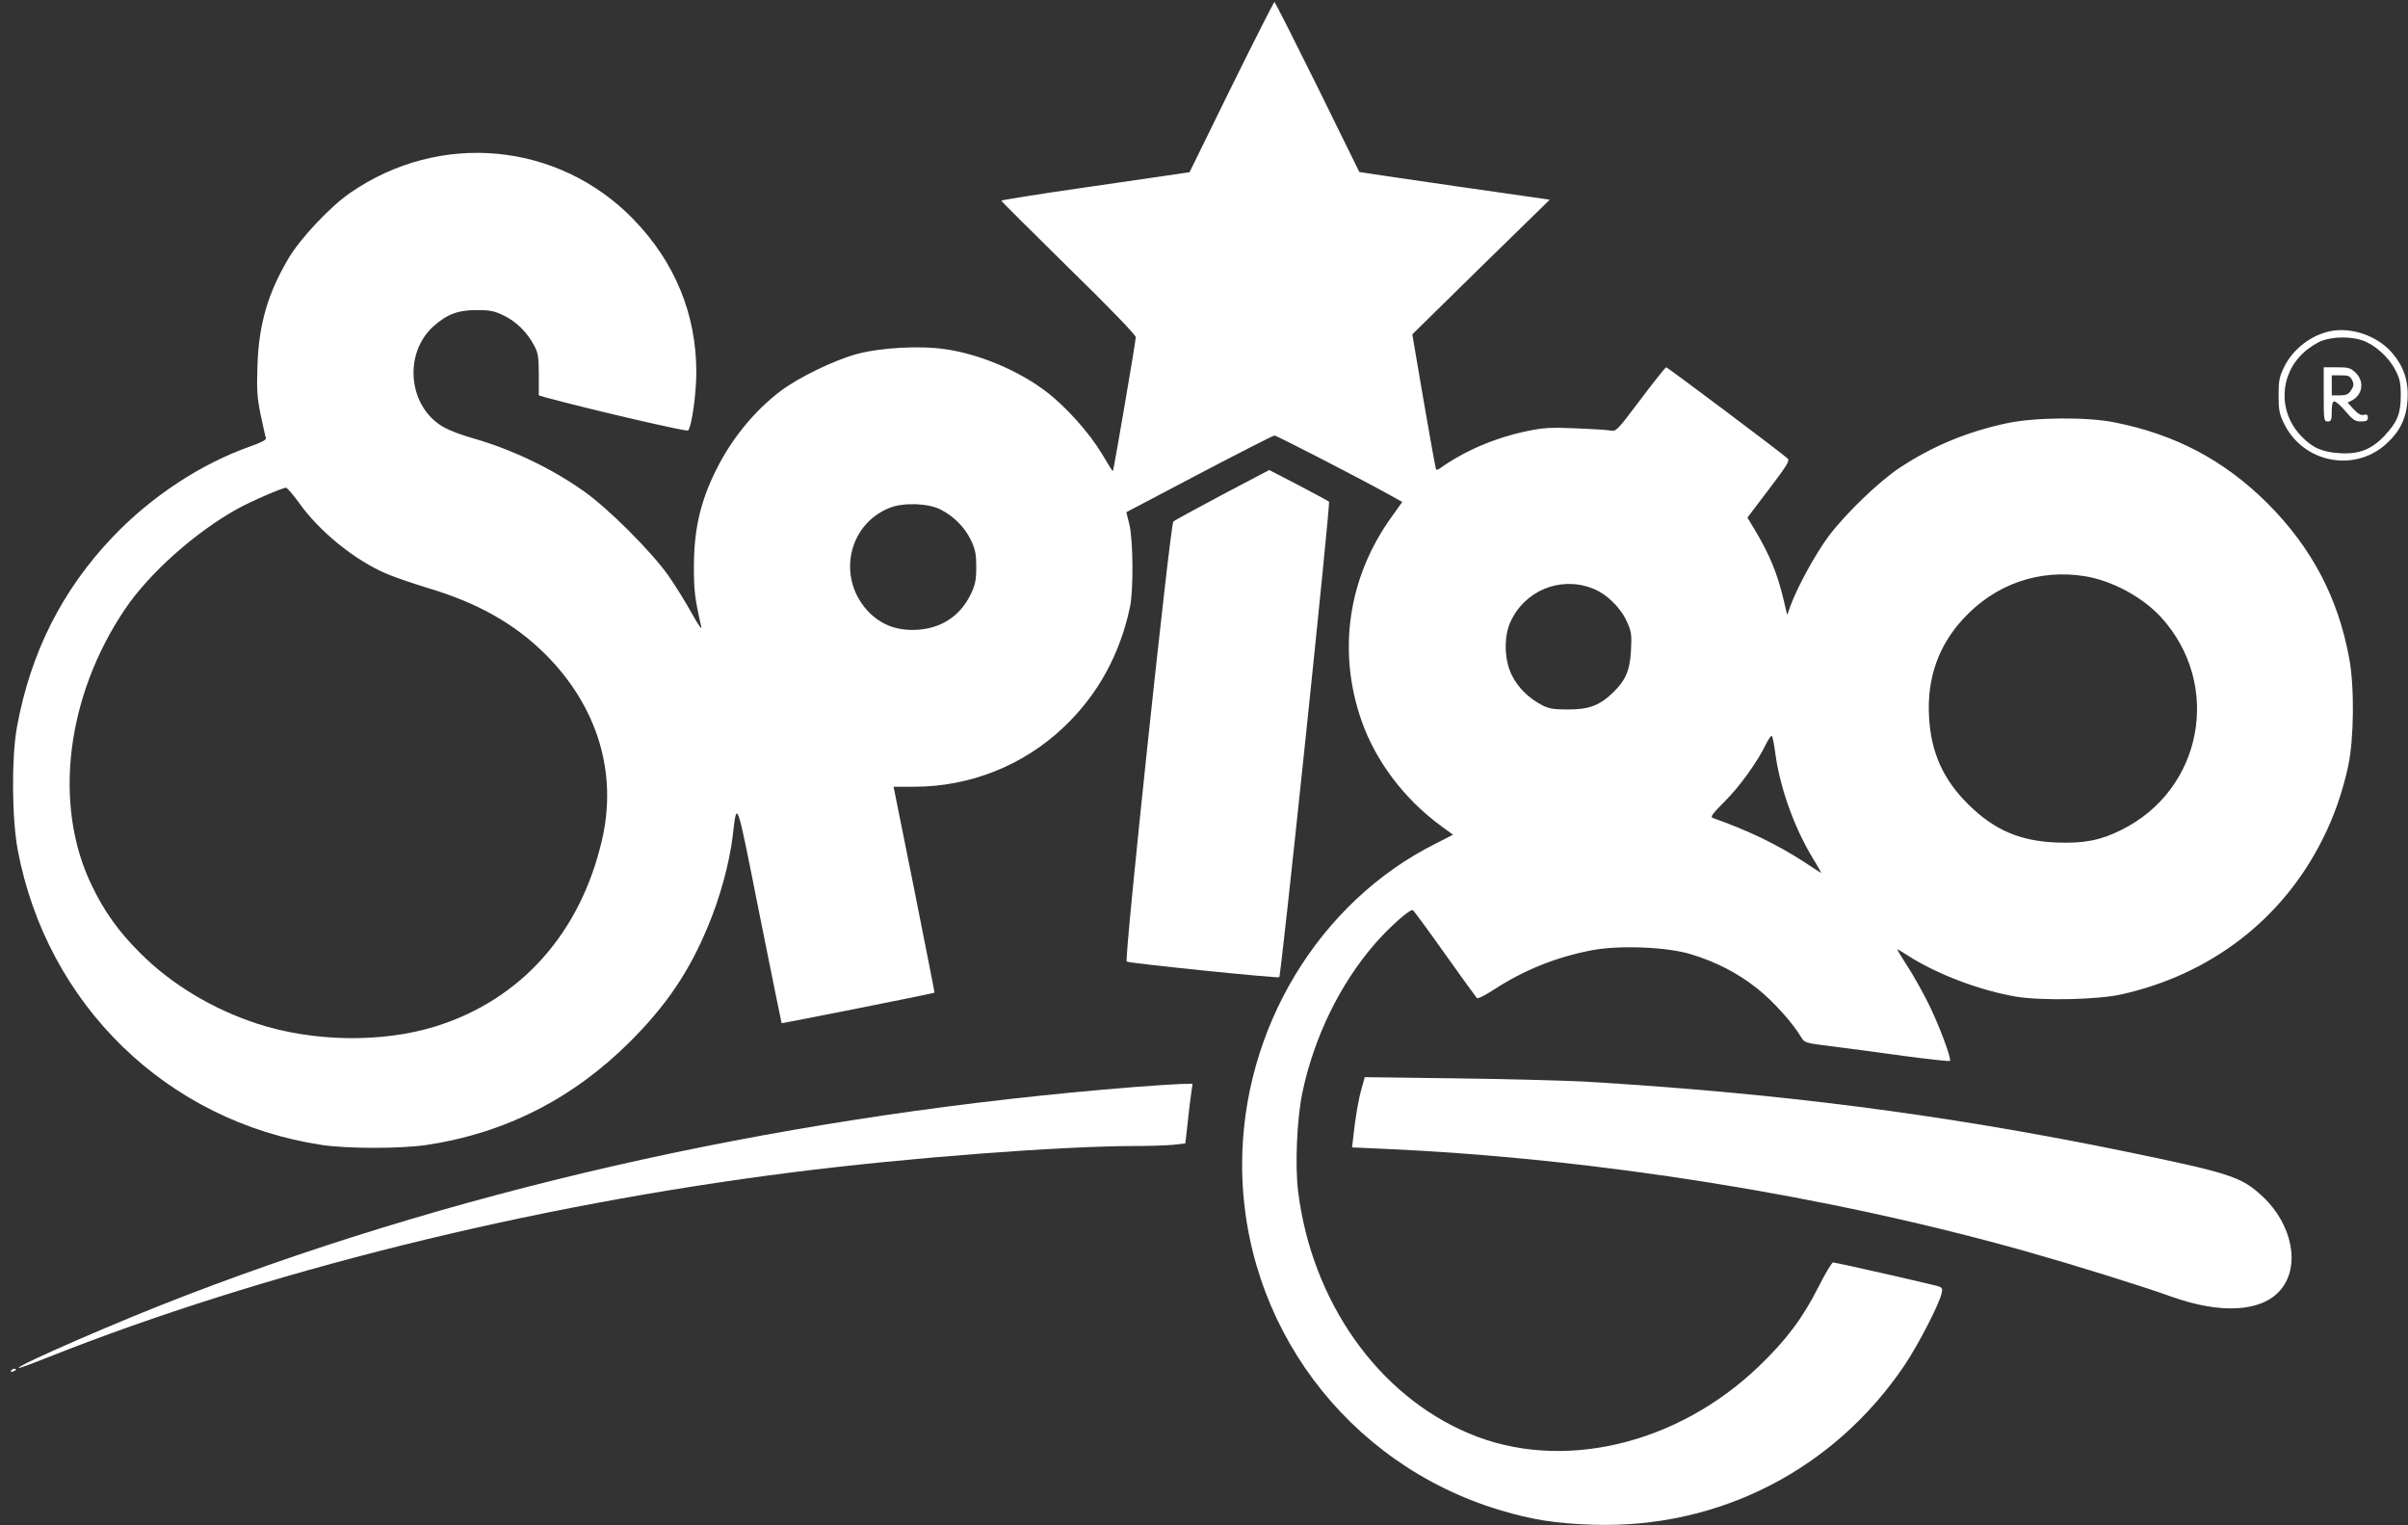 <?xml version="1.0" standalone="no"?>
<!DOCTYPE svg PUBLIC "-//W3C//DTD SVG 20010904//EN"
 "http://www.w3.org/TR/2001/REC-SVG-20010904/DTD/svg10.dtd">
<svg version="1.0" xmlns="http://www.w3.org/2000/svg"
 width="1200pt" height="760pt" viewBox="0 0 1200 760"
 preserveAspectRatio="xMidYMid meet">

<rect x="0" y="0" width="1200" height="760" fill="#333333" stroke="none"/>

<g transform="translate(0,760) scale(0.1,-0.1)"
fill="#FFF" stroke="none">
<path d="M6136 7166 l-208 -424 -67 -10 c-36 -5 -247 -36 -468 -68 -222 -32
-403 -61 -403 -64 0 -3 151 -153 335 -334 196 -191 335 -335 335 -346 0 -20
-110 -663 -114 -667 -2 -2 -27 38 -56 88 -62 103 -180 235 -278 309 -139 105
-332 186 -501 210 -125 19 -323 8 -441 -24 -114 -31 -291 -117 -381 -185 -130
-99 -243 -237 -319 -390 -80 -159 -112 -300 -112 -486 0 -118 4 -154 37 -300
4 -16 -17 14 -47 68 -29 53 -82 139 -118 190 -84 119 -298 333 -420 419 -162
115 -360 209 -552 264 -51 14 -115 38 -142 53 -180 96 -210 366 -56 505 67 60
122 81 215 81 67 0 89 -4 137 -28 62 -30 115 -83 150 -149 20 -37 23 -58 23
-146 l0 -102 30 -9 c228 -62 707 -173 714 -166 18 18 41 185 41 290 0 290
-107 549 -313 762 -375 386 -965 441 -1412 132 -100 -69 -248 -226 -307 -326
-103 -174 -148 -327 -155 -533 -4 -122 -2 -161 16 -247 12 -56 23 -108 26
-115 4 -9 -21 -22 -77 -42 -247 -87 -493 -249 -685 -450 -253 -265 -411 -577
-479 -951 -27 -151 -25 -450 4 -608 145 -773 745 -1356 1517 -1472 130 -19
390 -19 520 0 393 59 730 231 1015 515 181 181 295 349 389 577 59 140 106
313 122 445 22 186 17 201 133 -383 60 -299 110 -545 111 -547 2 -2 758 148
762 152 1 0 -45 232 -101 514 l-103 512 102 0 c278 0 543 105 744 295 170 160
282 363 332 600 18 84 16 334 -3 412 l-15 61 363 191 c200 105 369 191 375
191 11 0 421 -211 576 -297 l61 -34 -55 -77 c-215 -300 -269 -667 -148 -1013
70 -200 211 -388 393 -522 l63 -46 -88 -45 c-582 -292 -963 -924 -963 -1598 0
-794 520 -1492 1284 -1722 159 -48 278 -67 466 -73 627 -20 1201 275 1552 796
71 107 173 305 184 358 6 28 4 30 -48 42 -136 33 -484 111 -493 111 -6 0 -39
-55 -73 -122 -77 -154 -161 -265 -294 -393 -411 -396 -990 -531 -1448 -337
-454 191 -783 658 -851 1206 -16 131 -6 360 21 491 58 277 188 543 362 743 73
84 176 175 189 167 5 -3 77 -101 160 -218 83 -117 155 -216 159 -220 4 -5 43
15 86 43 149 97 311 162 490 196 136 25 369 16 489 -20 126 -38 237 -95 334
-173 77 -61 175 -170 217 -241 16 -28 20 -29 158 -46 77 -10 239 -31 359 -48
120 -16 221 -27 224 -24 10 9 -56 184 -109 290 -28 56 -74 138 -104 184 -29
45 -51 82 -49 82 3 0 28 -15 57 -34 145 -92 358 -172 536 -202 129 -21 405
-15 522 11 446 99 804 374 1003 771 58 114 101 238 129 367 29 139 32 396 4
542 -56 300 -187 547 -405 766 -216 215 -460 345 -766 405 -136 27 -396 25
-535 -5 -197 -42 -373 -115 -535 -223 -103 -68 -269 -229 -351 -338 -64 -85
-156 -252 -190 -345 l-18 -49 -16 69 c-32 136 -70 230 -147 358 l-35 58 107
141 c88 116 105 142 94 153 -34 31 -599 455 -606 455 -4 -1 -62 -73 -128 -161
-116 -154 -121 -160 -150 -154 -16 3 -95 8 -175 11 -122 5 -160 3 -240 -14
-159 -33 -311 -98 -432 -184 -9 -7 -19 -10 -21 -8 -3 3 -30 156 -62 340 l-57
334 342 336 343 335 -474 68 c-261 38 -474 69 -475 70 0 1 -94 192 -209 425
-115 232 -211 422 -214 422 -3 0 -100 -191 -215 -424z m-4646 -2071 c102 -144
279 -287 437 -354 37 -16 130 -48 206 -71 248 -74 432 -178 586 -331 258 -259
359 -588 281 -924 -107 -463 -403 -795 -826 -928 -266 -84 -614 -79 -894 13
-222 73 -426 196 -580 350 -111 110 -183 212 -246 345 -190 400 -123 937 169
1370 121 179 350 383 559 499 68 38 224 105 243 106 6 0 35 -34 65 -75z m3198
-34 c65 -33 118 -87 149 -149 23 -48 28 -70 28 -137 0 -67 -5 -89 -28 -137
-52 -107 -146 -169 -267 -176 -96 -5 -170 21 -234 82 -168 164 -116 441 98
526 69 27 192 23 254 -9z m5702 -332 c135 -22 286 -103 379 -204 307 -336 208
-861 -199 -1061 -103 -51 -184 -67 -320 -62 -183 7 -311 62 -439 188 -127 124
-189 262 -198 441 -10 189 46 350 169 484 159 174 379 251 608 214z m-2456
-60 c70 -26 139 -92 173 -165 23 -50 25 -66 21 -142 -5 -101 -26 -151 -89
-212 -67 -65 -120 -85 -224 -85 -74 0 -98 4 -133 23 -66 35 -119 88 -149 150
-37 75 -39 191 -6 263 71 156 247 229 407 168z m914 -829 c23 -166 93 -362
184 -513 26 -42 45 -77 44 -77 -1 0 -40 25 -85 55 -134 87 -276 156 -454 219
-16 5 -6 18 57 82 76 75 164 198 207 287 13 26 26 44 29 40 4 -5 12 -46 18
-93z"/>
<path d="M11613 5950 c-97 -20 -186 -89 -230 -178 -24 -49 -28 -69 -28 -142 0
-73 4 -93 28 -142 95 -193 348 -244 507 -101 71 64 102 129 108 223 5 95 -20
168 -83 238 -72 80 -199 123 -302 102z m160 -46 c61 -21 132 -84 164 -148 22
-42 27 -64 27 -126 0 -91 -17 -132 -79 -199 -65 -70 -128 -95 -225 -89 -87 5
-137 27 -192 85 -116 120 -110 307 14 418 26 24 68 50 91 58 56 20 143 21 200
1z"/>
<path d="M11580 5635 c0 -128 1 -135 20 -135 17 0 20 7 20 50 0 35 4 50 13 50
8 0 33 -22 56 -50 36 -42 48 -50 77 -50 27 0 34 4 34 19 0 14 -5 18 -20 14
-14 -4 -29 5 -51 28 l-30 33 22 11 c53 29 62 93 20 136 -27 26 -36 29 -95 29
l-66 0 0 -135z m142 70 c9 -19 8 -29 -6 -50 -13 -20 -25 -25 -56 -25 l-40 0 0
50 0 50 45 0 c39 0 47 -4 57 -25z"/>
<path d="M6091 5135 c-128 -68 -238 -128 -244 -134 -15 -15 -246 -2184 -232
-2192 14 -9 753 -84 760 -78 10 10 256 2362 248 2369 -4 4 -73 41 -153 83
l-145 75 -234 -123z"/>
<path d="M6786 2179 c-17 -60 -31 -143 -41 -235 l-7 -61 154 -7 c1053 -46
2216 -232 3208 -512 230 -65 569 -170 719 -224 249 -89 452 -77 545 32 101
117 61 326 -88 466 -108 100 -157 116 -716 231 -884 180 -1703 285 -2665 342
-99 5 -386 13 -637 16 l-457 6 -15 -54z"/>
<path d="M5655 2184 c-1684 -134 -3283 -484 -4725 -1037 -328 -125 -849 -352
-837 -363 2 -2 66 21 143 52 1076 427 2402 757 3714 923 567 72 1337 131 1715
131 67 0 149 3 182 6 l60 7 12 106 c6 58 14 125 18 149 l6 42 -59 -1 c-33 -1
-135 -8 -229 -15z"/>
<path d="M55 770 c-3 -6 1 -7 9 -4 18 7 21 14 7 14 -6 0 -13 -4 -16 -10z"/>
</g>
</svg>
